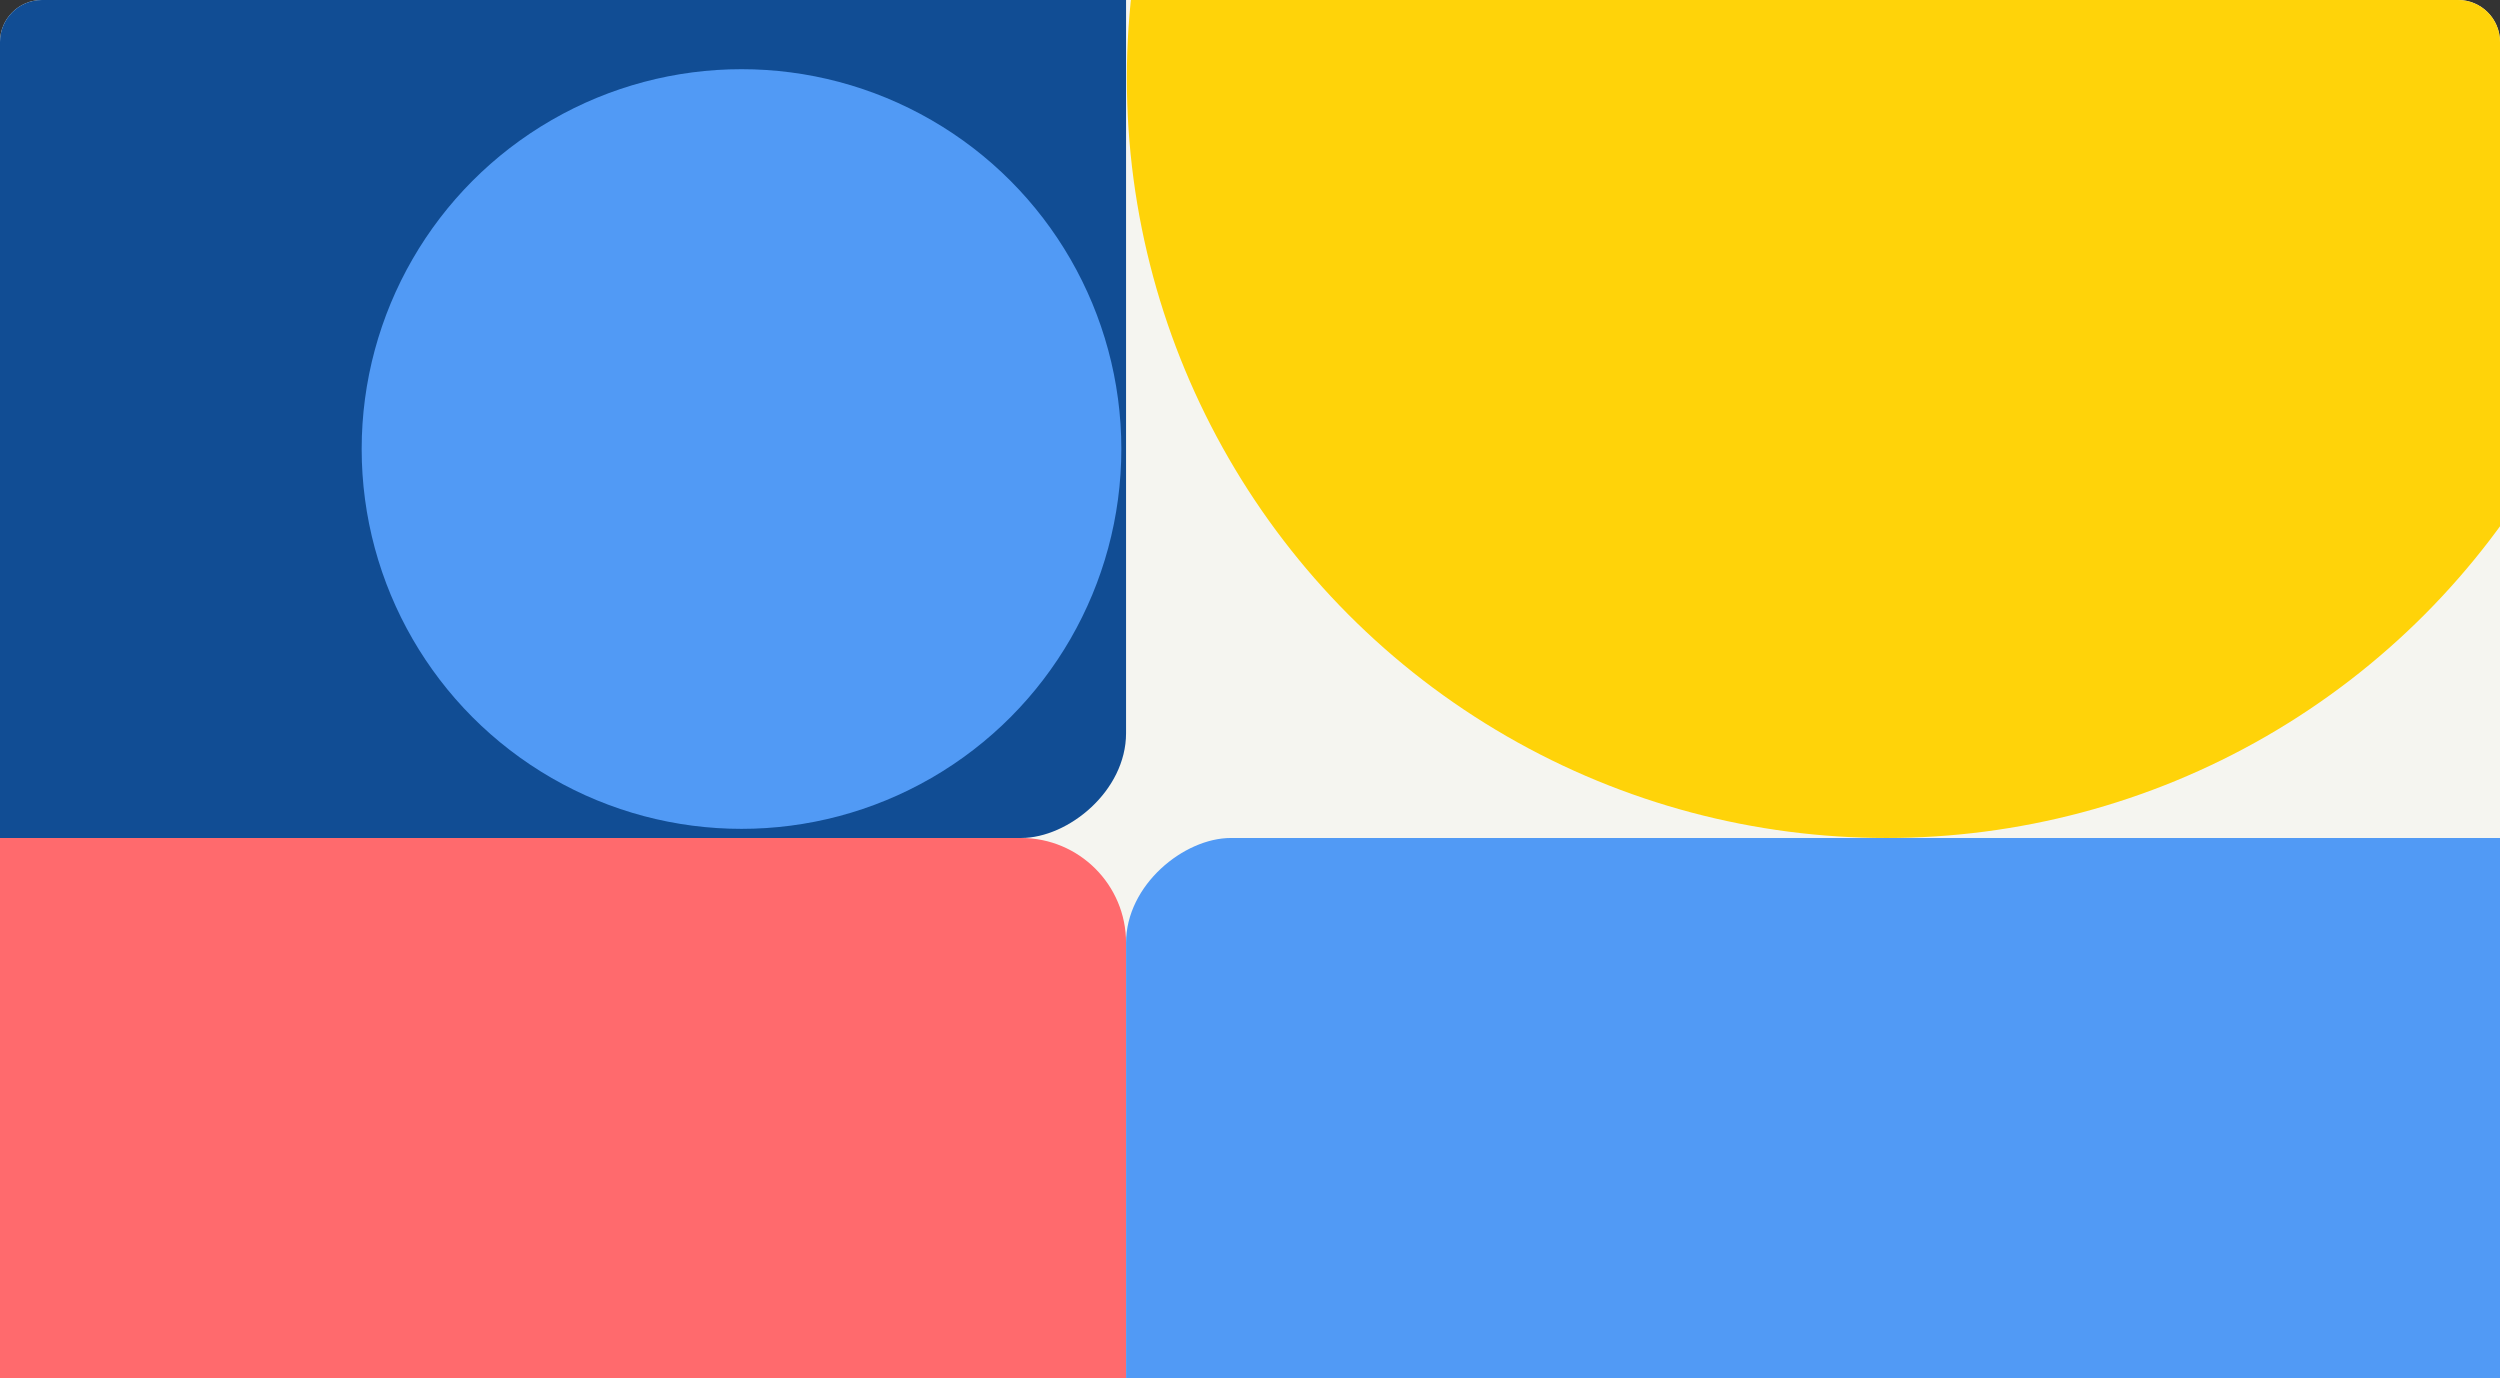 <svg width="477" height="263" viewBox="0 0 477 263" fill="none" xmlns="http://www.w3.org/2000/svg">
<rect x="0" y="0" width="477" height="263" fill="#333333" stroke="none"/>
<g clip-path="url(#clip0)">
<path d="M0 8C0 3.582 3.582 0 8 0H469C473.418 0 477 3.582 477 8V263H0V8Z" fill="#F5F5F0"/>
<rect x="214.852" y="159.887" width="289.887" height="289.887" rx="20" transform="rotate(90 214.852 159.887)" fill="#FF6A6D"/>
<rect x="504.74" y="159.887" width="289.887" height="289.887" rx="20" transform="rotate(90 504.74 159.887)" fill="#519AF5"/>
<rect x="214.852" y="-130" width="289.887" height="289.887" rx="20" transform="rotate(90 214.852 -130)" fill="#114D94"/>
<circle cx="359.944" cy="14.944" r="144.944" fill="#FFD309"/>
<circle cx="141.479" cy="85.674" r="72.472" fill="#519AF5"/>
</g>
<defs>
<clipPath id="clip0">
<path d="M0 8C0 3.582 3.582 0 8 0H469C473.418 0 477 3.582 477 8V263H0V8Z" fill="white"/>
</clipPath>
</defs>
</svg>
